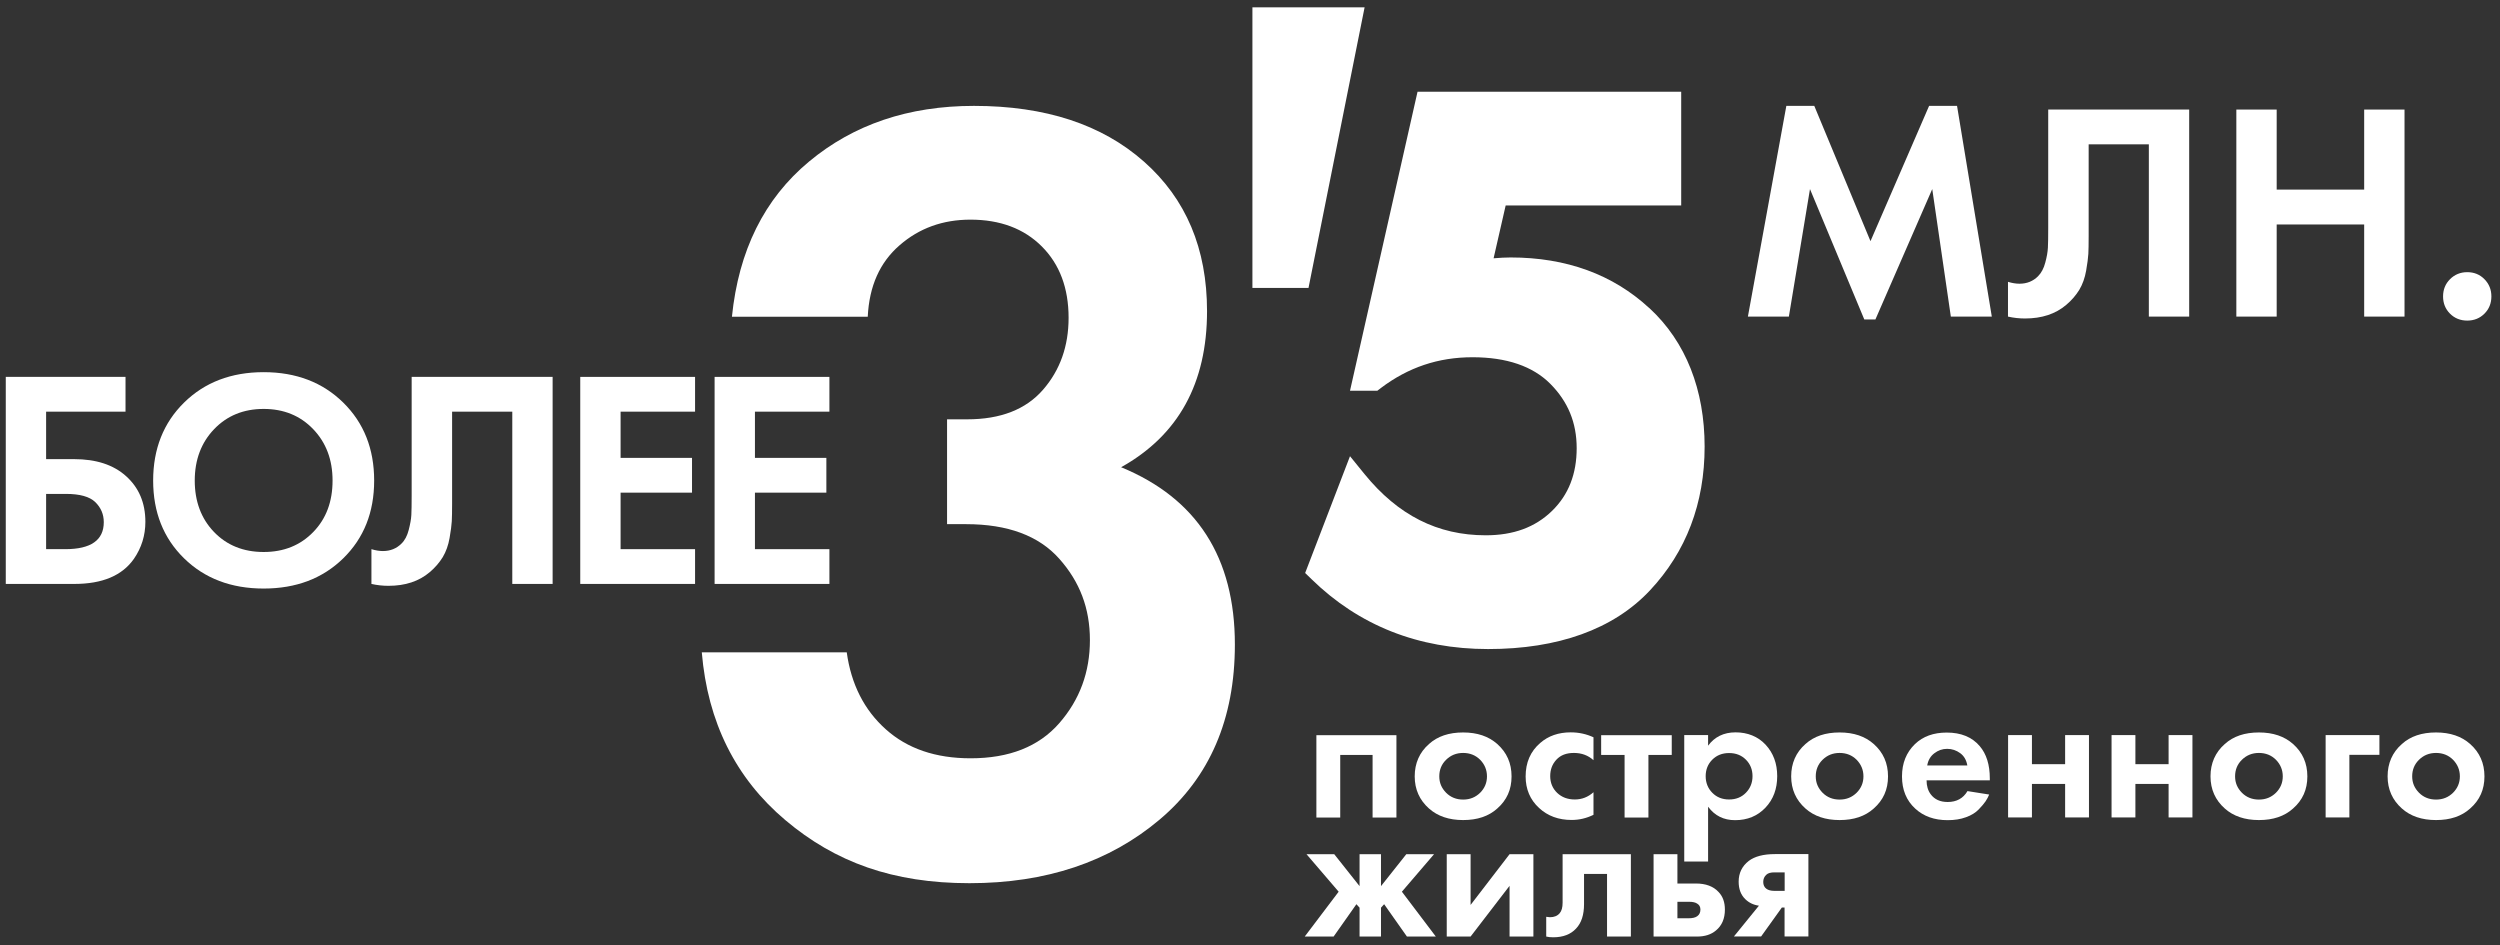 <svg width="238" height="90" viewBox="0 0 238 90" fill="none" xmlns="http://www.w3.org/2000/svg">
<rect x="0" y="0" width="238" height="90" fill="#333333" stroke="none"/>
<path d="M125.33 69.99H132.94V77.83H130.67V71.87H127.59V77.83H125.32V69.99H125.33Z" fill="white"/>
<path d="M139.29 69.73C140.64 69.73 141.72 70.1 142.54 70.83C143.44 71.63 143.9 72.65 143.9 73.91C143.9 75.17 143.45 76.17 142.54 76.97C141.72 77.71 140.64 78.07 139.29 78.07C137.94 78.07 136.86 77.7 136.04 76.97C135.14 76.17 134.68 75.15 134.68 73.91C134.68 72.67 135.13 71.63 136.04 70.83C136.86 70.09 137.94 69.73 139.29 69.73ZM137.67 75.47C138.1 75.9 138.64 76.12 139.29 76.12C139.94 76.12 140.47 75.9 140.91 75.47C141.34 75.04 141.56 74.52 141.56 73.91C141.56 73.3 141.34 72.77 140.91 72.33C140.48 71.9 139.94 71.68 139.29 71.68C138.64 71.68 138.11 71.9 137.67 72.33C137.23 72.76 137.02 73.29 137.02 73.91C137.02 74.53 137.24 75.03 137.67 75.47Z" fill="white"/>
<path d="M151.7 70.2V72.37C151.19 71.91 150.57 71.68 149.84 71.68C149.11 71.68 148.57 71.89 148.17 72.32C147.77 72.75 147.58 73.27 147.58 73.89C147.58 74.51 147.8 75.06 148.24 75.48C148.68 75.9 149.24 76.11 149.92 76.11C150.6 76.11 151.18 75.88 151.7 75.42V77.57C151.03 77.9 150.34 78.06 149.62 78.06C148.37 78.06 147.34 77.68 146.52 76.92C145.67 76.14 145.24 75.13 145.24 73.92C145.24 72.59 145.7 71.53 146.63 70.73C147.41 70.05 148.38 69.72 149.53 69.72C150.31 69.72 151.03 69.88 151.7 70.19V70.2Z" fill="white"/>
<path d="M159.16 71.87H156.93V77.83H154.66V71.87H152.43V69.99H159.15V71.87H159.16Z" fill="white"/>
<path d="M162.61 76.81V82.02H160.34V69.98H162.61V70.99C163.23 70.15 164.1 69.72 165.23 69.72C166.36 69.72 167.36 70.11 168.09 70.9C168.82 71.69 169.19 72.68 169.19 73.89C169.19 75.1 168.82 76.1 168.07 76.89C167.32 77.68 166.36 78.08 165.18 78.08C164.1 78.08 163.25 77.66 162.62 76.81H162.61ZM166.21 72.32C165.79 71.9 165.26 71.69 164.61 71.69C163.96 71.69 163.43 71.9 163.01 72.32C162.59 72.74 162.38 73.27 162.38 73.89C162.38 74.51 162.59 75.05 163.01 75.47C163.43 75.9 163.96 76.11 164.61 76.11C165.26 76.11 165.79 75.9 166.21 75.47C166.63 75.04 166.84 74.51 166.84 73.89C166.84 73.27 166.63 72.74 166.21 72.32Z" fill="white"/>
<path d="M175.13 69.73C176.48 69.73 177.56 70.1 178.38 70.83C179.28 71.63 179.74 72.65 179.74 73.91C179.74 75.17 179.29 76.17 178.38 76.97C177.56 77.71 176.48 78.07 175.13 78.07C173.78 78.07 172.7 77.7 171.88 76.97C170.98 76.17 170.52 75.15 170.52 73.91C170.52 72.67 170.97 71.63 171.88 70.83C172.7 70.09 173.78 69.73 175.13 69.73ZM173.51 75.47C173.94 75.9 174.48 76.12 175.13 76.12C175.78 76.12 176.31 75.9 176.75 75.47C177.18 75.04 177.4 74.52 177.4 73.91C177.4 73.3 177.18 72.77 176.75 72.33C176.32 71.9 175.78 71.68 175.13 71.68C174.48 71.68 173.95 71.9 173.51 72.33C173.07 72.76 172.86 73.29 172.86 73.91C172.86 74.53 173.08 75.03 173.51 75.47Z" fill="white"/>
<path d="M187.29 75.31L189.37 75.64C189.28 75.86 189.17 76.07 189.03 76.28C188.89 76.49 188.67 76.75 188.37 77.06C188.07 77.37 187.67 77.62 187.16 77.8C186.65 77.99 186.07 78.08 185.41 78.08C184.15 78.08 183.12 77.71 182.33 76.98C181.49 76.21 181.07 75.19 181.07 73.92C181.07 72.65 181.48 71.64 182.3 70.84C183.07 70.1 184.08 69.74 185.33 69.74C186.69 69.74 187.74 70.17 188.47 71.03C189.11 71.78 189.43 72.8 189.43 74.11V74.29H183.41C183.41 74.82 183.54 75.26 183.8 75.61C184.17 76.11 184.71 76.35 185.42 76.35C186.26 76.35 186.89 76.01 187.3 75.32L187.29 75.31ZM183.48 72.87H187.29C187.2 72.36 186.98 71.97 186.61 71.7C186.24 71.43 185.83 71.29 185.37 71.29C184.91 71.29 184.52 71.43 184.15 71.71C183.78 71.99 183.56 72.37 183.47 72.87H183.48Z" fill="white"/>
<path d="M191.17 77.82V69.98H193.44V72.75H196.6V69.98H198.87V77.82H196.6V74.63H193.44V77.82H191.17Z" fill="white"/>
<path d="M201.02 77.82V69.98H203.29V72.75H206.45V69.98H208.72V77.82H206.45V74.63H203.29V77.82H201.02Z" fill="white"/>
<path d="M215.05 69.73C216.4 69.73 217.48 70.1 218.3 70.83C219.2 71.63 219.66 72.65 219.66 73.91C219.66 75.17 219.21 76.17 218.3 76.97C217.48 77.71 216.4 78.07 215.05 78.07C213.7 78.07 212.62 77.7 211.8 76.97C210.9 76.17 210.44 75.15 210.44 73.91C210.44 72.67 210.89 71.63 211.8 70.83C212.62 70.09 213.7 69.73 215.05 69.73ZM213.43 75.47C213.86 75.9 214.4 76.12 215.05 76.12C215.7 76.12 216.23 75.9 216.67 75.47C217.1 75.04 217.32 74.52 217.32 73.91C217.32 73.3 217.1 72.77 216.67 72.33C216.24 71.9 215.7 71.68 215.05 71.68C214.4 71.68 213.87 71.9 213.43 72.33C212.99 72.76 212.78 73.29 212.78 73.91C212.78 74.53 213 75.03 213.43 75.47Z" fill="white"/>
<path d="M221.4 77.82V69.98H226.52V71.86H223.66V77.82H221.39H221.4Z" fill="white"/>
<path d="M231.91 69.73C233.26 69.73 234.34 70.1 235.16 70.83C236.06 71.63 236.52 72.65 236.52 73.91C236.52 75.17 236.07 76.17 235.16 76.97C234.34 77.71 233.26 78.07 231.91 78.07C230.56 78.07 229.48 77.7 228.66 76.97C227.76 76.17 227.3 75.15 227.3 73.91C227.3 72.67 227.75 71.63 228.66 70.83C229.48 70.09 230.56 69.73 231.91 69.73ZM230.29 75.47C230.72 75.9 231.26 76.12 231.91 76.12C232.56 76.12 233.09 75.9 233.53 75.47C233.96 75.04 234.18 74.52 234.18 73.91C234.18 73.3 233.96 72.77 233.53 72.33C233.1 71.9 232.56 71.68 231.91 71.68C231.26 71.68 230.73 71.9 230.29 72.33C229.85 72.76 229.64 73.29 229.64 73.91C229.64 74.53 229.86 75.03 230.29 75.47Z" fill="white"/>
<path d="M129.43 81.32H131.47V84.36L133.88 81.32H136.52L133.46 84.89L136.69 89.16H133.94L131.77 86.08L131.47 86.41V89.16H129.43V86.41L129.13 86.08L126.96 89.16H124.21L127.44 84.89L124.38 81.32H127.02L129.43 84.36V81.32Z" fill="white"/>
<path d="M137.73 81.32H140V86.15L143.71 81.32H145.98V89.16H143.71V84.33L140 89.16H137.73V81.32Z" fill="white"/>
<path d="M155.26 81.32V89.16H152.99V83.2H150.8V86.08C150.8 87.09 150.55 87.87 150.04 88.4C149.53 88.95 148.81 89.23 147.87 89.23C147.62 89.23 147.4 89.21 147.2 89.16V87.28C147.35 87.3 147.47 87.32 147.55 87.32C147.96 87.32 148.27 87.19 148.48 86.94C148.67 86.72 148.76 86.39 148.76 85.94V81.32H155.26Z" fill="white"/>
<path d="M157.42 81.32H159.69V84.11H161.45C162.39 84.11 163.11 84.38 163.6 84.91C164.01 85.33 164.21 85.89 164.21 86.59C164.21 87.45 163.93 88.11 163.36 88.58C162.9 88.97 162.3 89.16 161.56 89.16H157.42V81.32ZM159.69 87.42H160.75C161.13 87.42 161.41 87.35 161.58 87.22C161.78 87.08 161.88 86.86 161.88 86.59C161.88 86.34 161.78 86.15 161.58 86.03C161.41 85.91 161.15 85.85 160.8 85.85H159.69V87.43V87.42Z" fill="white"/>
<path d="M165.07 89.15L167.45 86.22C166.93 86.15 166.5 85.94 166.15 85.6C165.73 85.19 165.52 84.64 165.52 83.93C165.52 83.12 165.84 82.46 166.48 81.96C167.05 81.53 167.88 81.31 168.97 81.31H172.16V89.15H169.89V86.4H169.63L167.66 89.15H165.06H165.07ZM169.9 84.81V83.05H168.92C168.57 83.05 168.32 83.12 168.16 83.27C167.96 83.45 167.86 83.68 167.86 83.96C167.86 84.24 167.96 84.47 168.16 84.61C168.33 84.74 168.59 84.81 168.92 84.81H169.9Z" fill="white"/>
<path d="M0.55 55.59V35.88H11.95V39.19H4.39V43.71H7.05C9.14 43.71 10.78 44.24 11.98 45.31C13.22 46.41 13.84 47.87 13.84 49.68C13.84 50.98 13.47 52.15 12.75 53.2C11.63 54.8 9.74 55.59 7.08 55.59H0.55ZM4.39 47.02V52.28H6.22C8.66 52.28 9.88 51.42 9.88 49.71C9.88 48.96 9.61 48.33 9.07 47.8C8.53 47.28 7.6 47.02 6.28 47.02H4.39Z" fill="white"/>
<path d="M17.52 38.33C19.48 36.4 22.01 35.43 25.1 35.43C28.19 35.43 30.72 36.4 32.68 38.33C34.64 40.26 35.62 42.73 35.62 45.75C35.62 48.77 34.64 51.23 32.68 53.15C30.72 55.07 28.19 56.03 25.1 56.03C22.01 56.03 19.48 55.07 17.52 53.15C15.56 51.23 14.58 48.76 14.58 45.75C14.58 42.74 15.56 40.26 17.52 38.33ZM20.37 50.64C21.59 51.91 23.17 52.55 25.1 52.55C27.03 52.55 28.6 51.91 29.83 50.64C31.06 49.37 31.66 47.74 31.66 45.75C31.66 43.76 31.04 42.13 29.81 40.85C28.58 39.57 27.01 38.93 25.1 38.93C23.19 38.93 21.62 39.57 20.39 40.85C19.16 42.13 18.54 43.77 18.54 45.75C18.54 47.73 19.15 49.37 20.37 50.64Z" fill="white"/>
<path d="M39.2 35.88H52.61V55.59H48.77V39.19H43.04V47.94C43.04 48.69 43.03 49.25 43.01 49.62C42.99 49.99 42.92 50.53 42.8 51.22C42.68 51.91 42.46 52.52 42.15 53.04C41.83 53.56 41.42 54.04 40.91 54.47C39.89 55.34 38.58 55.77 36.98 55.77C36.43 55.77 35.89 55.71 35.36 55.59V52.28C35.75 52.4 36.12 52.46 36.45 52.46C37.16 52.46 37.75 52.22 38.22 51.75C38.54 51.44 38.77 51 38.91 50.45C39.05 49.9 39.14 49.43 39.16 49.03C39.18 48.64 39.19 48.02 39.19 47.17V35.88H39.2Z" fill="white"/>
<path d="M66.17 35.88V39.19H59.08V43.59H65.88V46.9H59.08V52.28H66.17V55.59H55.24V35.88H66.17Z" fill="white"/>
<path d="M78.96 35.88V39.19H71.87V43.59H78.67V46.9H71.87V52.28H78.96V55.59H68.03V35.88H78.96Z" fill="white"/>
<path d="M166.4 30.14L170.06 10.08H172.72L178.07 22.96L183.65 10.08H186.31L189.62 30.14H185.72L183.95 18L178.54 30.41H177.48L172.31 18L170.3 30.14H166.4Z" fill="white"/>
<path d="M195 10.43H208.41V30.14H204.57V13.74H198.84V22.49C198.84 23.24 198.83 23.8 198.81 24.17C198.79 24.54 198.72 25.08 198.6 25.77C198.48 26.46 198.26 27.07 197.95 27.59C197.63 28.11 197.22 28.59 196.71 29.02C195.69 29.89 194.38 30.32 192.78 30.32C192.23 30.32 191.69 30.26 191.16 30.14V26.83C191.55 26.95 191.92 27.01 192.25 27.01C192.96 27.01 193.55 26.77 194.02 26.3C194.33 25.99 194.57 25.55 194.71 25C194.86 24.45 194.94 23.98 194.96 23.58C194.98 23.19 194.99 22.57 194.99 21.72V10.43H195Z" fill="white"/>
<path d="M216.74 10.43V18.05H225.07V10.43H228.91V30.14H225.07V21.37H216.74V30.14H212.9V10.43H216.74Z" fill="white"/>
<path d="M233.24 29.86C232.8 29.42 232.58 28.87 232.58 28.22C232.58 27.57 232.8 27.02 233.24 26.58C233.68 26.14 234.23 25.91 234.88 25.91C235.53 25.91 236.08 26.13 236.52 26.58C236.96 27.03 237.18 27.57 237.18 28.22C237.18 28.87 236.96 29.42 236.52 29.86C236.08 30.3 235.53 30.52 234.88 30.52C234.23 30.52 233.68 30.3 233.24 29.86Z" fill="white"/>
<path d="M82.63 30.15H69.68C70.32 23.85 72.76 18.93 77.01 15.39C81.26 11.85 86.49 10.08 92.72 10.08C99.52 10.08 104.91 11.85 108.91 15.39C112.91 18.93 114.91 23.67 114.91 29.62C114.91 36.49 112.18 41.44 106.73 44.48C113.95 47.45 117.56 53.08 117.56 61.36C117.56 68.44 115.17 74 110.39 78.03C105.61 82.06 99.58 84.08 92.29 84.08C85 84.08 79.51 82.08 74.77 78.08C70.03 74.08 67.37 68.75 66.81 62.1H80.61C81.03 65.14 82.27 67.59 84.33 69.43C86.38 71.27 89.07 72.19 92.4 72.19C96.08 72.19 98.89 71.08 100.84 68.85C102.79 66.62 103.76 63.98 103.76 60.94C103.76 57.9 102.79 55.38 100.84 53.19C98.89 51 95.94 49.9 91.97 49.9H90.16V39.92H92.07C95.26 39.92 97.66 38.98 99.29 37.11C100.92 35.24 101.73 32.95 101.73 30.26C101.73 27.43 100.88 25.16 99.18 23.46C97.48 21.76 95.21 20.91 92.38 20.91C89.76 20.91 87.51 21.72 85.64 23.35C83.76 24.98 82.75 27.24 82.61 30.15H82.63Z" fill="white"/>
<path d="M157.01 29.33C153.55 26.13 149.11 24.51 143.81 24.51C143.32 24.51 142.78 24.54 142.19 24.59L143.34 19.56H160.05V8.73H134.95L128.52 37.2H131.12L131.46 36.94C134.07 34.97 136.93 34.01 140.18 34.01C143.43 34.01 145.91 34.86 147.58 36.53C149.27 38.23 150.1 40.23 150.1 42.67C150.1 45.11 149.33 47.11 147.74 48.65C146.14 50.2 144.08 50.96 141.44 50.96C136.86 50.96 133.09 49.05 129.9 45.13L128.52 43.43L124.25 54.55L124.85 55.13C129.37 59.55 135.03 61.79 141.67 61.79C148.31 61.79 153.61 59.91 157.08 56.2C160.53 52.52 162.28 47.91 162.28 42.52C162.28 37.13 160.51 32.55 157.02 29.33H157.01Z" fill="white"/>
<path d="M124.57 27.41H119.23V0.7H129.91L124.57 27.41Z" fill="white"/>
</svg>

